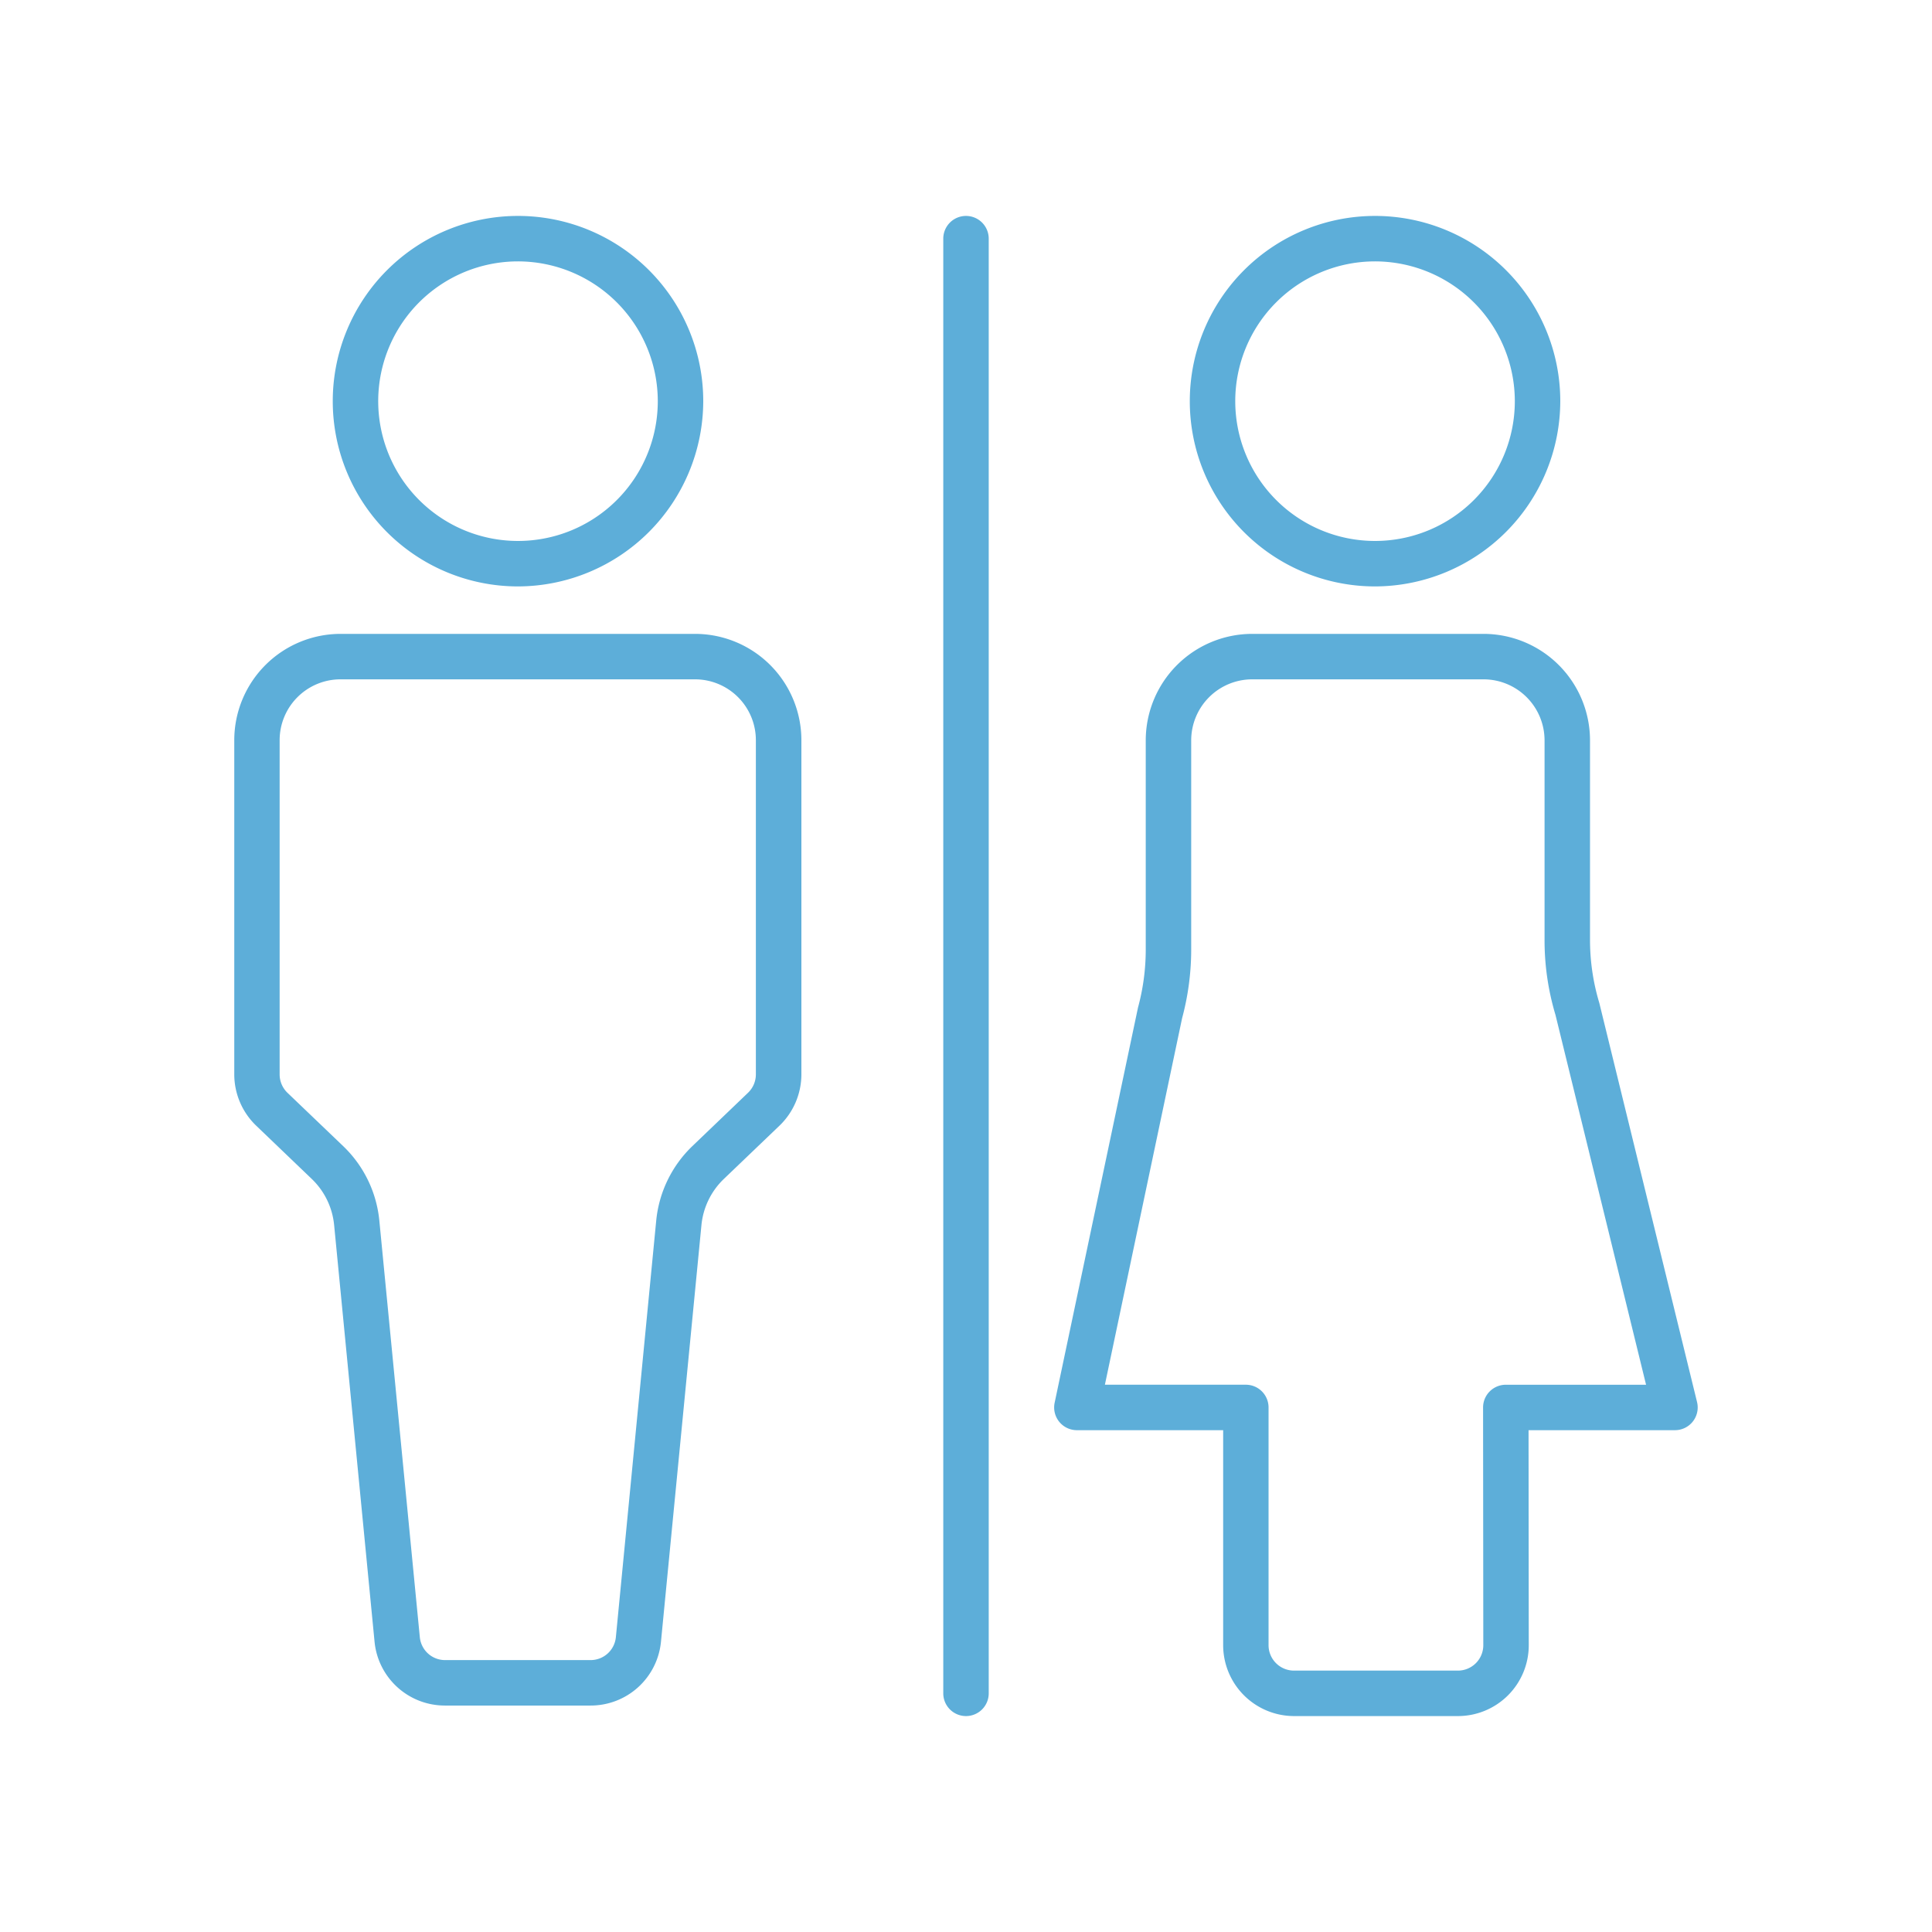 <svg xmlns="http://www.w3.org/2000/svg" xmlns:xlink="http://www.w3.org/1999/xlink" xmlns:svgjs="http://svgjs.com/svgjs" width="512" height="512" x="0" y="0" viewBox="0 0 85 85" style="enable-background:new 0 0 512 512" xml:space="preserve" class=""><g><path xmlns="http://www.w3.org/2000/svg" d="m42.5 75.5a1 1 0 0 1 -1-1v-64a1 1 0 0 1 2 0v64a1 1 0 0 1 -1 1z" fill="#5daed9" data-original="#000000" class=""></path><path xmlns="http://www.w3.org/2000/svg" d="m22.78 25.8a8.15 8.15 0 1 1 8.16-8.16 8.169 8.169 0 0 1 -8.16 8.16zm0-14.3a6.15 6.15 0 1 0 6.16 6.139 6.157 6.157 0 0 0 -6.16-6.139z" fill="#5daed9" data-original="#000000" class=""></path><path xmlns="http://www.w3.org/2000/svg" d="m60.485 25.8a8.15 8.15 0 1 1 8.161-8.16 8.169 8.169 0 0 1 -8.161 8.16zm0-14.3a6.15 6.15 0 1 0 6.161 6.139 6.157 6.157 0 0 0 -6.161-6.139z" fill="#5daed9" data-original="#000000" class=""></path><path xmlns="http://www.w3.org/2000/svg" d="m64.141 75.5h-7.208a3.122 3.122 0 0 1 -3.119-3.119v-9.459h-6.435a1 1 0 0 1 -.979-1.207l3.667-17.385a9.749 9.749 0 0 0 .341-2.54v-9.219a4.689 4.689 0 0 1 4.684-4.683h10.179a4.688 4.688 0 0 1 4.683 4.683v8.781a9.613 9.613 0 0 0 .409 2.774l4.3 17.558a1 1 0 0 1 -.972 1.238h-6.441l.009 9.457a3.117 3.117 0 0 1 -3.118 3.121zm-15.53-14.578h6.2a1 1 0 0 1 1 1v10.459a1.12 1.12 0 0 0 1.122 1.119h7.208a1.118 1.118 0 0 0 1.118-1.12l-.01-10.457a1 1 0 0 1 1-1h6.171l-3.985-16.27a11.427 11.427 0 0 1 -.481-3.3v-8.782a2.686 2.686 0 0 0 -2.683-2.683h-10.179a2.686 2.686 0 0 0 -2.684 2.683v9.219a11.64 11.64 0 0 1 -.4 3.005z" fill="#5daed9" data-original="#000000" class=""></path><path xmlns="http://www.w3.org/2000/svg" d="m25.978 75.037h-6.4a3.107 3.107 0 0 1 -3.1-2.817l-1.778-18.326a3.241 3.241 0 0 0 -.982-2.024l-2.451-2.349a3.131 3.131 0 0 1 -.96-2.251v-14.706a4.68 4.68 0 0 1 4.675-4.676h15.6a4.681 4.681 0 0 1 4.676 4.676v14.706a3.136 3.136 0 0 1 -.961 2.252l-2.452 2.348a3.246 3.246 0 0 0 -.984 2.025l-1.78 18.325a3.107 3.107 0 0 1 -3.103 2.817zm-11-45.149a2.678 2.678 0 0 0 -2.675 2.676v14.706a1.122 1.122 0 0 0 .343.807l2.454 2.349a5.237 5.237 0 0 1 1.589 3.274l1.781 18.326a1.115 1.115 0 0 0 1.113 1.011h6.4a1.116 1.116 0 0 0 1.113-1.011l1.775-18.326a5.253 5.253 0 0 1 1.589-3.275l2.45-2.348a1.12 1.12 0 0 0 .345-.808v-14.705a2.678 2.678 0 0 0 -2.676-2.676z" fill="#5daed9" data-original="#000000" class=""></path></g></svg>